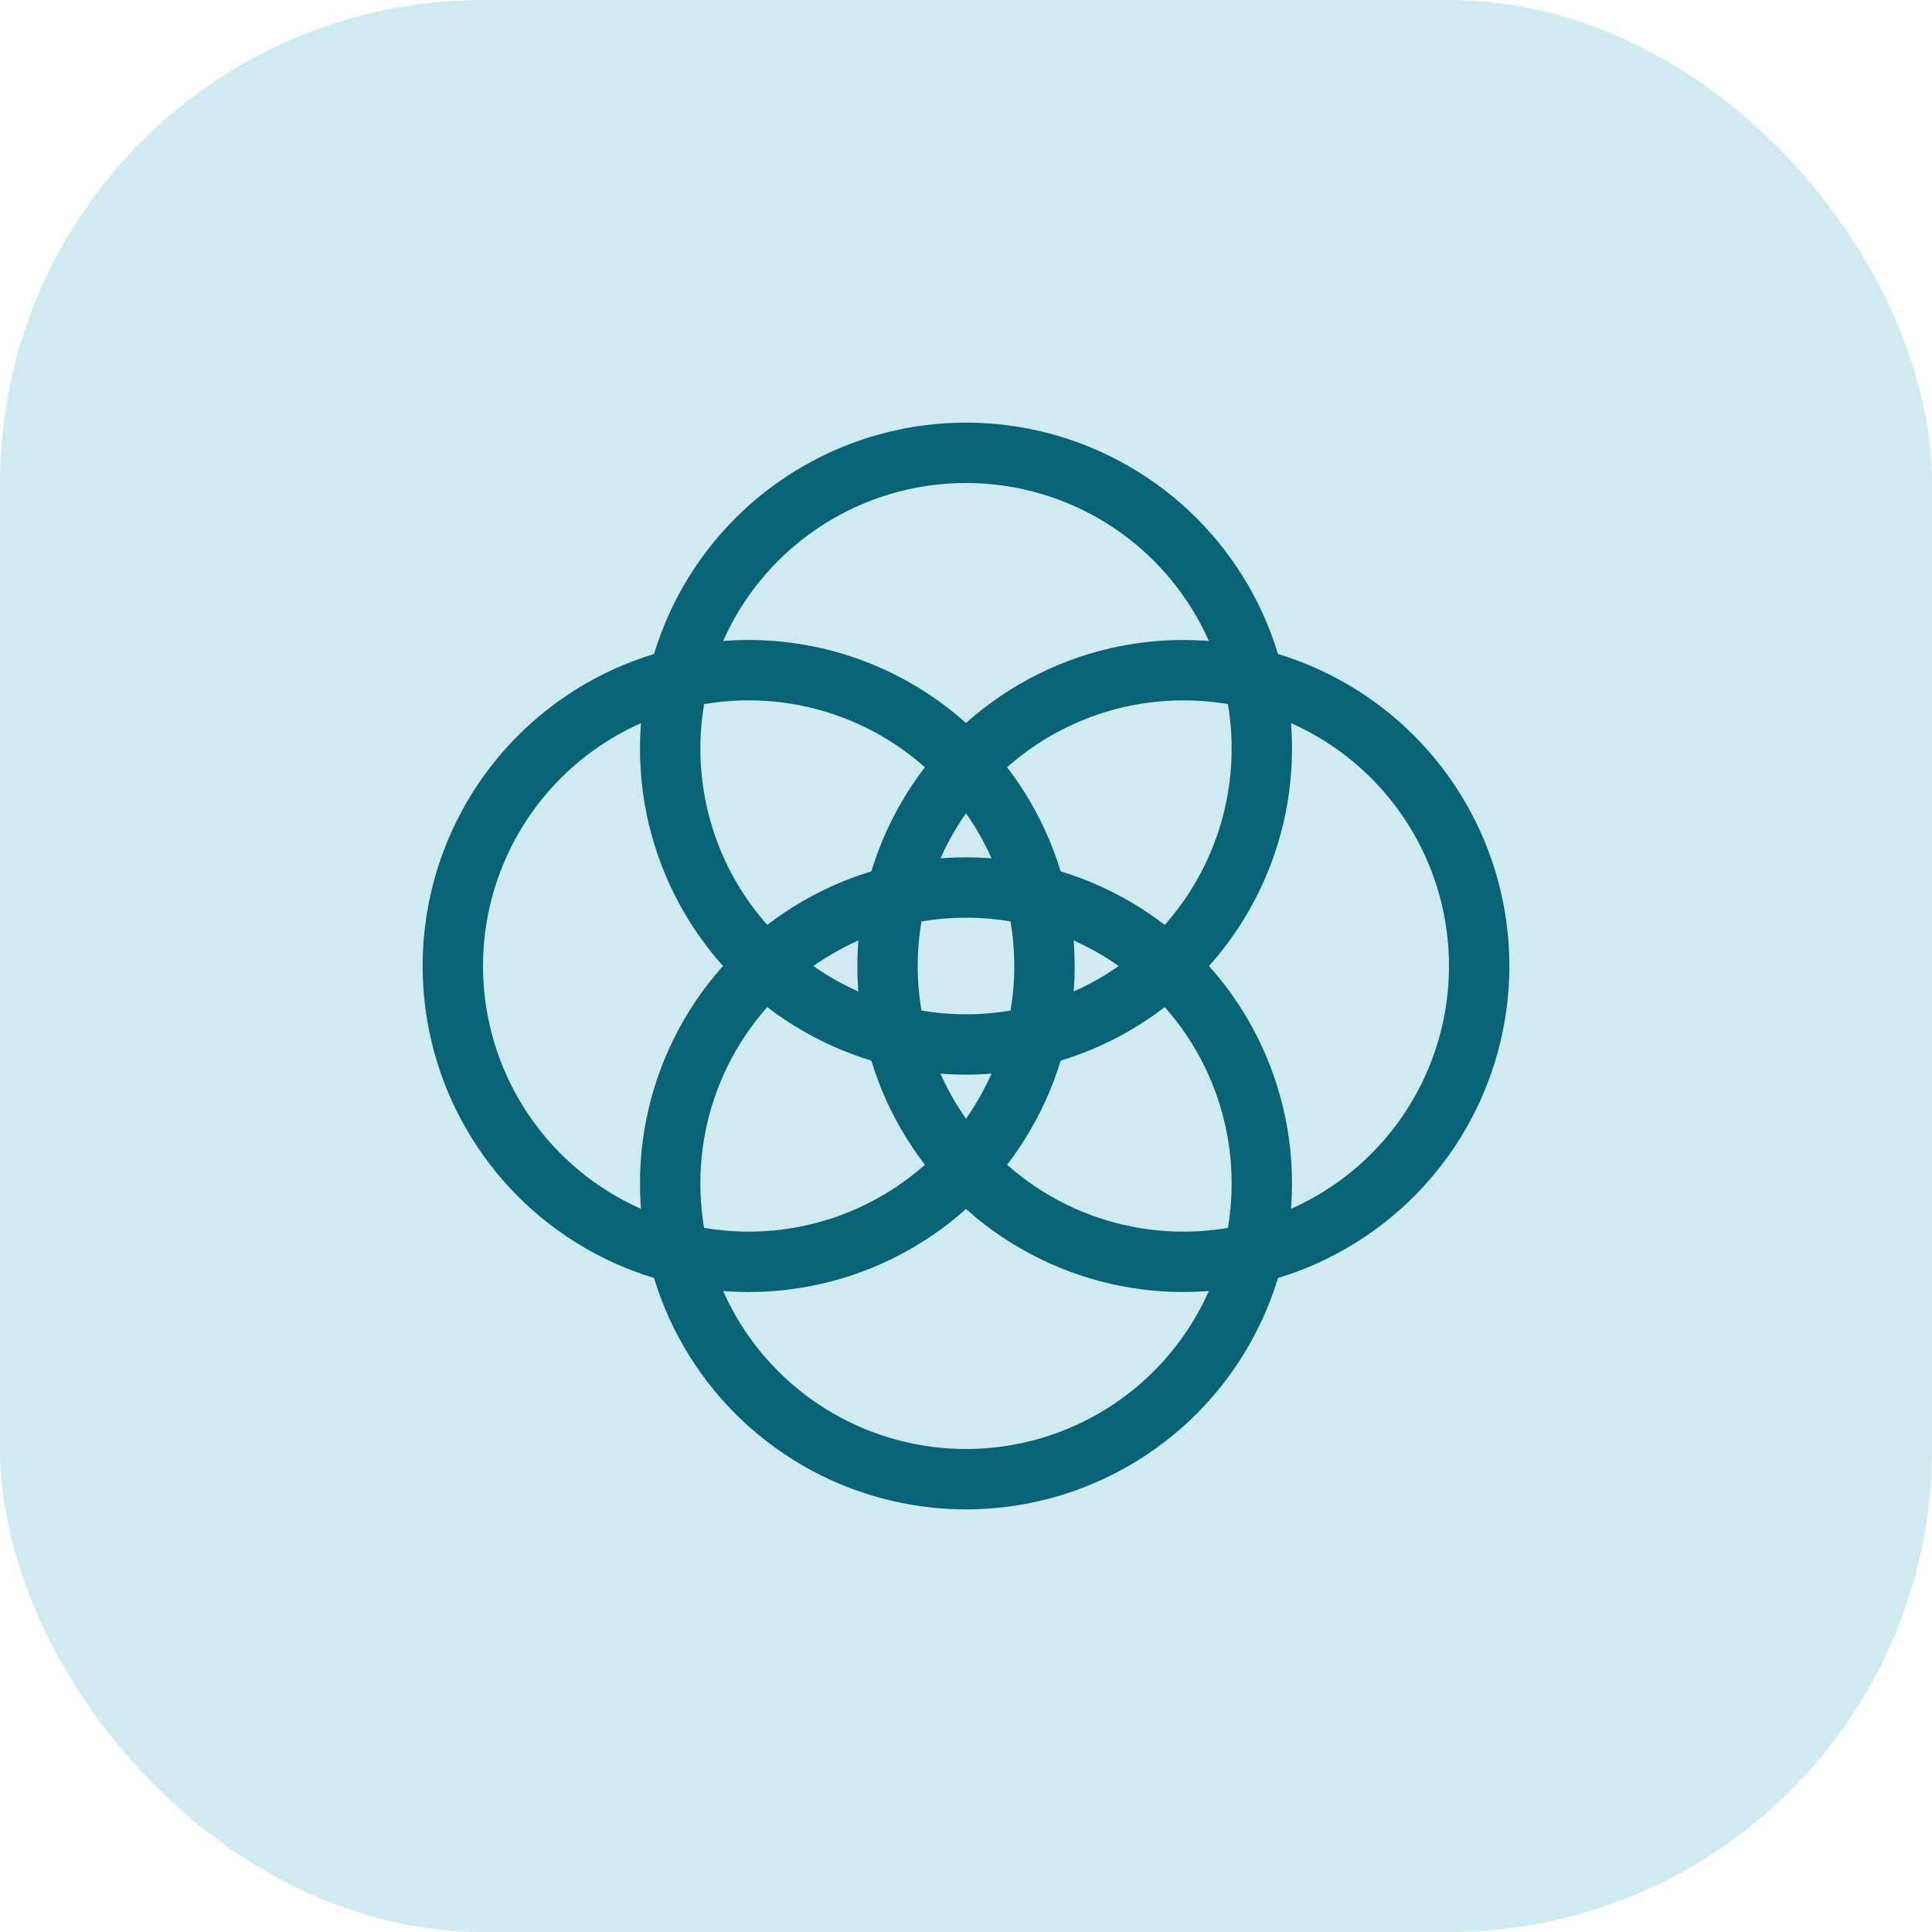 <svg width="64" height="64" viewBox="0 0 64 64" fill="none" xmlns="http://www.w3.org/2000/svg">
<rect width="64" height="64" rx="16" fill="#CFEAF0"/>
<circle cx="32" cy="24.8" r="9.8" stroke="#096377" stroke-width="2"/>
<circle cx="32" cy="39.2" r="9.8" stroke="#096377" stroke-width="2"/>
<circle cx="24.8" cy="32" r="9.8" stroke="#096377" stroke-width="2"/>
<circle cx="39.2" cy="32" r="9.8" stroke="#096377" stroke-width="2"/>
</svg>
